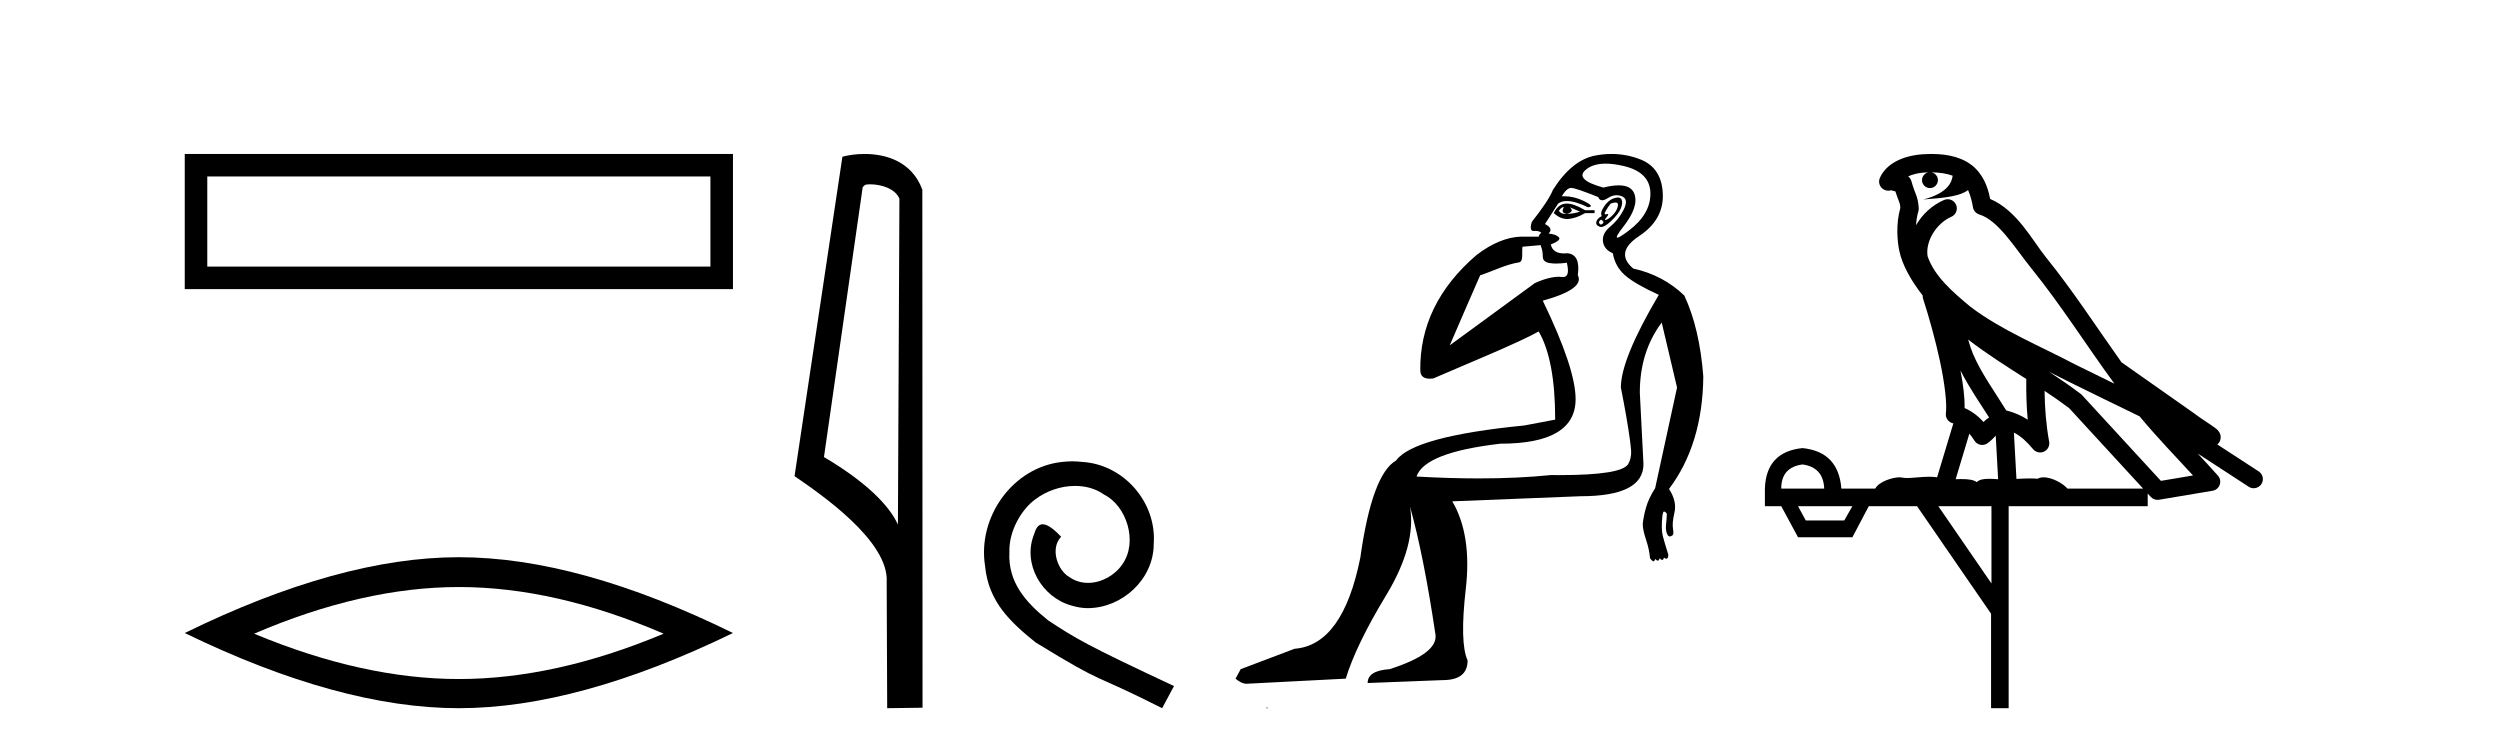 <?xml version='1.0' encoding='UTF-8' standalone='yes'?><svg xmlns='http://www.w3.org/2000/svg' xmlns:xlink='http://www.w3.org/1999/xlink' width='137.0' height='41.0' ><path d='M 10.124 8.437 L 10.124 15.844 L 40.166 15.844 L 40.166 8.437 L 10.124 8.437 M 38.931 9.67 L 38.931 14.609 L 11.359 14.609 L 11.359 9.67 L 38.931 9.67 Z' style='fill:#000000;stroke:none' /><path d='M 25.145 32.169 Q 30.436 32.169 36.367 34.726 Q 30.436 37.211 25.145 37.211 Q 19.89 37.211 13.924 34.726 Q 19.89 32.169 25.145 32.169 ZM 25.145 30.535 Q 18.611 30.535 10.124 34.69 Q 18.611 38.809 25.145 38.809 Q 31.679 38.809 40.166 34.69 Q 31.715 30.535 25.145 30.535 Z' style='fill:#000000;stroke:none' /><path d='M 47.676 10.1 C 48.301 10.1 49.065 10.34 49.288 10.89 L 49.206 28.751 L 49.206 28.751 C 48.889 28.034 47.948 26.699 45.153 25.046 L 47.275 10.263 C 47.375 10.157 47.372 10.1 47.676 10.1 ZM 49.206 28.751 L 49.206 28.751 C 49.206 28.751 49.206 28.751 49.206 28.751 L 49.206 28.751 L 49.206 28.751 ZM 47.379 8.437 C 46.901 8.437 46.47 8.505 46.164 8.588 L 43.541 26.094 C 44.929 27.044 48.742 29.648 48.59 31.91 L 48.618 38.809 L 50.555 38.783 L 50.544 10.393 C 49.968 8.837 48.537 8.437 47.379 8.437 Z' style='fill:#000000;stroke:none' /><path d='M 58.765 25.279 C 58.578 25.279 58.39 25.297 58.202 25.314 C 55.486 25.604 53.555 28.354 53.982 31.019 C 54.17 33.001 55.4 34.111 56.75 35.205 C 60.764 37.665 59.637 36.759 63.685 38.809 L 64.335 37.596 C 59.517 35.341 58.936 34.983 57.433 33.992 C 56.203 33.001 55.229 31.908 55.315 30.251 C 55.281 29.106 55.964 27.927 56.733 27.364 C 57.348 26.902 58.133 26.629 58.902 26.629 C 59.483 26.629 60.03 26.766 60.508 27.107 C 61.721 27.705 62.387 29.687 61.499 30.934 C 61.089 31.532 60.354 31.942 59.62 31.942 C 59.261 31.942 58.902 31.839 58.595 31.617 C 57.98 31.276 57.518 30.08 58.15 29.414 C 57.86 29.106 57.45 28.73 57.143 28.73 C 56.938 28.73 56.784 28.884 56.681 29.243 C 55.998 30.883 57.091 32.745 58.731 33.189 C 59.022 33.274 59.312 33.326 59.603 33.326 C 61.482 33.326 63.224 31.754 63.224 29.807 C 63.395 27.534 61.584 25.45 59.312 25.314 C 59.141 25.297 58.953 25.279 58.765 25.279 Z' style='fill:#000000;stroke:none' /><path d='M 85.668 11.353 C 85.67 11.353 85.671 11.353 85.673 11.353 C 85.683 11.353 85.694 11.355 85.704 11.358 C 85.57 11.572 85.624 11.692 85.863 11.718 C 86.157 11.638 86.21 11.518 86.023 11.358 L 86.023 11.358 C 86.21 11.438 86.397 11.518 86.584 11.598 C 86.344 11.678 86.103 11.718 85.863 11.718 C 85.832 11.723 85.802 11.725 85.773 11.725 C 85.629 11.725 85.512 11.67 85.423 11.558 C 85.515 11.421 85.597 11.353 85.668 11.353 ZM 85.858 11.155 C 85.833 11.155 85.808 11.156 85.783 11.158 C 85.517 11.185 85.304 11.358 85.144 11.678 C 85.384 11.894 85.629 12.002 85.88 12.002 C 85.908 12.002 85.935 12.001 85.964 11.998 C 86.243 11.971 86.543 11.865 86.863 11.678 L 87.383 11.678 L 87.383 11.518 L 86.863 11.518 C 86.452 11.277 86.118 11.155 85.861 11.155 C 85.86 11.155 85.859 11.155 85.858 11.155 ZM 88.528 11.097 C 88.634 11.097 88.679 11.151 88.663 11.258 C 88.636 11.432 88.556 11.591 88.423 11.738 C 88.29 11.885 88.163 11.985 88.043 12.038 C 88.011 12.052 87.987 12.059 87.972 12.059 C 87.931 12.059 87.955 12.005 88.043 11.898 C 88.137 11.783 88.157 11.725 88.103 11.725 C 88.089 11.725 88.068 11.729 88.043 11.738 C 88.017 11.747 87.996 11.751 87.979 11.751 C 87.919 11.751 87.92 11.693 87.983 11.578 C 88.063 11.431 88.156 11.291 88.263 11.158 C 88.372 11.118 88.46 11.098 88.525 11.097 C 88.526 11.097 88.527 11.097 88.528 11.097 ZM 87.743 12.038 C 87.876 12.118 87.903 12.191 87.823 12.258 C 87.787 12.288 87.754 12.303 87.726 12.303 C 87.693 12.303 87.665 12.281 87.643 12.238 C 87.603 12.158 87.636 12.091 87.743 12.038 ZM 88.661 10.823 C 88.605 10.823 88.539 10.835 88.463 10.859 C 88.249 10.925 88.063 11.078 87.903 11.318 C 87.743 11.558 87.703 11.731 87.783 11.838 C 87.623 11.918 87.523 12.018 87.483 12.138 C 87.443 12.258 87.496 12.351 87.643 12.418 C 87.672 12.431 87.704 12.438 87.739 12.438 C 87.878 12.438 88.059 12.331 88.283 12.118 C 88.563 11.852 88.743 11.618 88.823 11.418 C 88.903 11.218 88.916 11.058 88.862 10.938 C 88.829 10.863 88.765 10.825 88.669 10.823 C 88.666 10.823 88.663 10.823 88.661 10.823 ZM 87.989 8.967 C 88.28 8.967 88.612 9.011 88.983 9.099 C 89.942 9.326 90.428 9.819 90.442 10.578 C 90.455 11.338 90.069 12.018 89.282 12.618 C 88.928 12.888 88.712 13.023 88.634 13.023 C 88.538 13.023 88.647 12.821 88.962 12.418 C 89.536 11.685 89.736 11.085 89.562 10.619 C 89.448 10.311 89.162 10.157 88.704 10.157 C 88.469 10.157 88.189 10.197 87.863 10.279 C 86.796 9.985 86.477 9.659 86.903 9.299 C 87.157 9.086 87.503 8.975 87.945 8.968 C 87.959 8.968 87.974 8.967 87.989 8.967 ZM 84.433 13.433 C 84.436 13.471 84.446 13.512 84.464 13.558 C 84.517 13.691 84.544 13.858 84.544 14.058 C 84.544 14.258 84.67 14.377 84.924 14.417 C 85.033 14.434 85.153 14.443 85.284 14.443 C 85.458 14.443 85.651 14.428 85.863 14.398 L 85.863 14.398 C 85.988 14.92 85.921 15.181 85.662 15.181 C 85.643 15.181 85.624 15.18 85.603 15.177 C 85.552 15.17 85.495 15.167 85.432 15.167 C 85.119 15.167 84.663 15.258 84.104 15.517 L 79.447 18.924 C 80.092 17.419 80.655 16.136 81.112 15.088 C 81.838 14.846 82.533 14.487 83.232 14.381 C 83.511 14.339 83.379 13.834 83.434 13.52 C 83.505 13.519 84.065 13.464 84.433 13.433 ZM 86.103 10.298 C 86.104 10.298 86.106 10.298 86.107 10.298 C 86.113 10.298 86.118 10.298 86.123 10.299 C 86.297 10.312 86.783 10.479 87.583 10.799 C 87.627 10.916 87.7 10.975 87.8 10.975 C 87.882 10.975 87.983 10.936 88.103 10.859 C 88.268 10.751 88.43 10.698 88.59 10.698 C 88.689 10.698 88.786 10.718 88.883 10.758 C 89.136 10.865 89.169 11.105 88.983 11.479 C 88.796 11.852 88.549 12.165 88.243 12.418 C 87.936 12.671 87.803 12.944 87.843 13.237 C 87.883 13.531 88.063 13.744 88.383 13.878 C 88.463 14.357 88.683 14.757 89.042 15.077 C 89.402 15.397 90.022 15.757 90.902 16.157 C 89.516 18.503 88.823 20.195 88.823 21.235 C 88.823 21.235 88.895 21.594 88.989 22.096 C 89.136 22.887 89.335 24.031 89.382 24.674 C 89.406 24.993 89.334 25.25 89.222 25.434 C 88.977 25.838 87.708 26.036 85.429 26.036 C 85.285 26.036 85.136 26.035 84.984 26.034 C 83.781 26.156 82.464 26.217 81.034 26.217 C 79.962 26.217 78.826 26.182 77.626 26.114 C 77.92 25.234 79.452 24.634 82.225 24.314 C 84.971 24.314 86.343 23.501 86.343 21.875 C 86.343 20.755 85.744 18.956 84.544 16.477 C 86.09 16.05 86.73 15.584 86.463 15.077 C 86.57 14.331 86.384 13.931 85.904 13.878 C 85.837 13.884 85.774 13.888 85.714 13.888 C 85.297 13.888 85.054 13.724 84.984 13.398 C 85.384 13.238 85.53 13.104 85.423 12.998 C 85.317 12.891 85.13 12.825 84.864 12.798 C 85.05 12.611 84.984 12.438 84.664 12.278 L 85.384 11.158 C 85.509 11.064 85.669 11.017 85.863 11.017 C 86.166 11.017 86.552 11.131 87.023 11.358 C 87.29 11.332 87.216 11.218 86.803 11.018 C 86.439 10.842 86.079 10.754 85.725 10.754 C 85.678 10.754 85.63 10.755 85.583 10.758 C 85.763 10.451 85.936 10.298 86.103 10.298 ZM 88.318 8.437 C 88.032 8.437 87.74 8.464 87.443 8.519 C 86.576 8.679 85.797 9.305 85.104 10.398 C 84.944 10.798 84.557 11.385 83.944 12.158 C 83.841 12.492 83.875 12.658 84.044 12.658 C 84.051 12.658 84.057 12.658 84.064 12.658 C 84.091 12.656 84.116 12.655 84.141 12.655 C 84.288 12.655 84.395 12.689 84.464 12.758 C 84.375 12.824 84.328 12.896 84.322 12.971 L 83.333 12.968 C 82.581 12.995 81.744 13.333 80.91 13.978 C 78.814 15.778 77.805 17.894 77.832 20.286 C 77.832 20.609 78.015 20.752 78.357 20.752 C 78.413 20.752 78.473 20.748 78.538 20.741 C 80.083 20.068 83.245 18.777 84.319 18.164 C 84.922 19.195 85.224 20.806 85.224 22.995 L 83.544 23.314 C 79.492 23.714 77.146 24.354 76.507 25.234 C 75.627 25.74 74.973 27.513 74.547 30.552 C 73.907 33.751 72.708 35.417 70.948 35.551 L 67.989 36.67 L 67.709 37.19 C 67.923 37.376 68.123 37.47 68.309 37.47 L 73.747 37.19 C 74.121 35.964 74.86 34.438 75.966 32.611 C 77.073 30.785 77.506 29.166 77.266 27.753 L 77.266 27.753 C 77.773 29.566 78.239 31.912 78.666 34.791 C 78.746 35.484 77.906 36.111 76.147 36.67 C 75.347 36.724 74.947 36.977 74.947 37.43 L 79.066 37.27 C 79.972 37.27 80.425 36.91 80.425 36.19 C 80.132 35.55 80.099 34.244 80.325 32.272 C 80.552 30.299 80.305 28.699 79.585 27.473 L 86.623 27.193 C 88.916 27.193 90.062 26.607 90.062 25.434 L 89.862 21.515 C 89.862 20.022 90.262 18.742 91.062 17.676 L 91.902 21.235 L 90.702 26.753 C 90.462 27.127 90.295 27.48 90.202 27.813 C 90.109 28.146 90.049 28.446 90.022 28.713 C 90.022 28.926 90.082 29.212 90.202 29.572 C 90.322 29.932 90.396 30.272 90.422 30.592 C 90.476 30.672 90.529 30.725 90.582 30.752 C 90.593 30.757 90.603 30.76 90.613 30.76 C 90.651 30.76 90.68 30.718 90.702 30.632 C 90.762 30.693 90.812 30.723 90.85 30.723 C 90.897 30.723 90.927 30.679 90.942 30.592 C 91.002 30.653 91.052 30.683 91.091 30.683 C 91.137 30.683 91.167 30.64 91.182 30.552 C 91.225 30.595 91.267 30.616 91.31 30.616 C 91.321 30.616 91.331 30.615 91.342 30.612 C 91.395 30.599 91.422 30.526 91.422 30.392 C 91.289 29.966 91.188 29.626 91.122 29.373 C 91.055 29.119 91.049 28.739 91.102 28.233 C 91.129 28.099 91.155 28.033 91.182 28.033 C 91.235 28.033 91.289 28.073 91.342 28.153 C 91.342 28.286 91.328 28.473 91.302 28.713 C 91.275 28.953 91.295 29.139 91.362 29.273 C 91.403 29.356 91.453 29.398 91.51 29.398 C 91.544 29.398 91.582 29.383 91.621 29.353 C 91.701 29.326 91.722 29.206 91.682 28.993 C 91.642 28.779 91.668 28.473 91.762 28.073 C 91.855 27.673 91.755 27.247 91.462 26.794 C 92.688 25.167 93.315 23.114 93.341 20.635 C 93.208 18.876 92.861 17.396 92.301 16.197 C 91.528 15.45 90.595 14.957 89.503 14.717 C 88.809 14.131 88.916 13.538 89.822 12.938 C 90.729 12.338 91.162 11.565 91.122 10.619 C 91.082 9.672 90.675 9.046 89.902 8.739 C 89.395 8.538 88.867 8.437 88.32 8.437 C 88.319 8.437 88.318 8.437 88.318 8.437 ZM 69.403 38.759 C 69.401 38.775 69.404 38.793 69.403 38.809 C 69.413 38.809 69.421 38.809 69.429 38.809 C 69.448 38.809 69.461 38.809 69.481 38.809 C 69.487 38.809 69.495 38.809 69.504 38.809 C 69.476 38.787 69.431 38.78 69.403 38.759 Z' style='fill:#000000;stroke:none' /><path d='M 105.84 9.444 C 106.293 9.448 106.692 9.513 107.007 9.628 C 106.955 10.005 106.723 10.588 105.4 10.932 C 106.631 10.843 107.435 10.742 107.85 10.414 C 108 10.752 108.081 11.134 108.117 11.353 C 108.148 11.541 108.283 11.696 108.465 11.752 C 109.519 12.075 110.446 13.629 111.335 14.728 C 112.937 16.707 114.323 18.912 115.869 21.026 C 115.156 20.676 114.443 20.326 113.726 19.976 C 111.732 18.928 109.686 18.102 107.978 16.81 C 106.985 15.983 106.001 15.129 105.631 14.04 C 105.504 13.201 106.132 12.229 106.926 11.883 C 107.143 11.792 107.268 11.563 107.227 11.332 C 107.186 11.1 106.989 10.928 106.754 10.918 C 106.747 10.918 106.74 10.918 106.733 10.918 C 106.661 10.918 106.59 10.933 106.525 10.963 C 105.889 11.24 105.345 11.735 105 12.342 C 105.016 12.085 105.053 11.822 105.126 11.585 C 105.143 11.529 105.15 11.47 105.147 11.411 C 105.13 11.099 105.077 10.882 105.009 10.698 C 104.94 10.514 104.866 10.35 104.743 9.924 C 104.713 9.821 104.651 9.73 104.566 9.665 C 104.802 9.561 105.099 9.477 105.456 9.454 C 105.528 9.449 105.597 9.449 105.667 9.447 L 105.667 9.447 C 105.472 9.49 105.326 9.664 105.326 9.872 C 105.326 10.112 105.521 10.307 105.762 10.307 C 106.002 10.307 106.198 10.112 106.198 9.872 C 106.198 9.658 106.043 9.481 105.84 9.444 ZM 107.854 18.609 C 108.875 19.396 109.968 20.083 111.04 20.769 C 111.031 21.509 111.05 22.253 111.119 22.999 C 110.77 22.771 110.386 22.6 109.942 22.492 C 109.283 21.42 108.558 20.432 108.116 19.384 C 108.025 19.167 107.938 18.896 107.854 18.609 ZM 107.434 20.299 C 107.895 21.223 108.482 22.054 109.001 22.877 C 108.901 22.944 108.811 23.014 108.74 23.082 C 108.721 23.099 108.711 23.111 108.694 23.128 C 108.409 22.8 108.061 22.534 107.659 22.361 C 107.674 21.773 107.579 21.065 107.434 20.299 ZM 112.295 20.376 L 112.295 20.376 C 112.624 20.539 112.951 20.703 113.273 20.872 C 113.277 20.874 113.282 20.876 113.286 20.878 C 114.603 21.52 115.918 22.18 117.25 22.816 C 118.189 23.947 119.202 24.996 120.177 26.055 C 119.59 26.154 119.003 26.252 118.417 26.351 C 116.975 24.783 115.534 23.216 114.092 21.648 C 114.072 21.626 114.05 21.606 114.026 21.588 C 113.463 21.162 112.881 20.763 112.295 20.376 ZM 107.921 23.766 C 108.019 23.877 108.11 24.001 108.194 24.141 C 108.267 24.261 108.386 24.345 108.524 24.373 C 108.557 24.38 108.591 24.383 108.624 24.383 C 108.729 24.383 108.832 24.35 108.918 24.288 C 109.129 24.135 109.257 23.989 109.366 23.876 L 109.497 26.261 C 109.328 26.25 109.157 26.239 108.997 26.239 C 108.716 26.239 108.468 26.275 108.326 26.42 C 108.157 26.29 107.853 26.253 107.475 26.253 C 107.378 26.253 107.276 26.256 107.17 26.26 L 107.921 23.766 ZM 98.778 25.452 C 99.54 25.556 99.936 25.997 99.966 26.774 L 97.612 26.774 C 97.612 25.997 98.001 25.556 98.778 25.452 ZM 112.042 21.42 L 112.042 21.42 C 112.504 21.727 112.956 22.039 113.388 22.365 C 114.74 23.835 116.091 25.304 117.442 26.774 L 113.298 26.774 C 113.009 26.454 112.423 26.157 111.988 26.157 C 111.865 26.157 111.754 26.181 111.665 26.235 C 111.527 26.223 111.382 26.218 111.233 26.218 C 110.997 26.218 110.751 26.23 110.501 26.245 L 110.362 23.705 L 110.362 23.705 C 110.74 23.898 111.049 24.18 111.417 24.618 C 111.515 24.734 111.656 24.796 111.801 24.796 C 111.873 24.796 111.946 24.78 112.015 24.748 C 112.221 24.651 112.335 24.427 112.294 24.203 C 112.124 23.286 112.055 22.359 112.042 21.42 ZM 101.512 27.738 L 101.064 28.522 L 98.957 28.522 L 98.531 27.738 ZM 109.132 27.738 L 109.132 31.974 L 106.219 27.738 ZM 105.852 8.437 C 105.836 8.437 105.82 8.437 105.803 8.437 C 105.667 8.438 105.53 8.443 105.392 8.452 L 105.392 8.452 C 104.221 8.528 103.342 9.003 103.017 9.749 C 102.941 9.923 102.97 10.125 103.092 10.271 C 103.188 10.387 103.33 10.451 103.477 10.451 C 103.515 10.451 103.554 10.447 103.592 10.438 C 103.622 10.431 103.628 10.427 103.633 10.427 C 103.64 10.427 103.646 10.432 103.684 10.441 C 103.721 10.449 103.783 10.467 103.867 10.489 C 103.958 10.772 104.028 10.942 104.068 11.049 C 104.114 11.17 104.128 11.213 104.14 11.386 C 103.879 12.318 103.981 13.254 104.078 13.729 C 104.239 14.516 104.726 15.378 105.363 16.194 C 105.36 16.255 105.366 16.316 105.386 16.375 C 105.694 17.319 106.054 18.6 106.311 19.795 C 106.568 20.99 106.704 22.136 106.635 22.638 C 106.599 22.892 106.762 23.132 107.011 23.194 C 107.022 23.197 107.032 23.201 107.043 23.203 L 106.153 26.155 C 106.009 26.133 105.862 26.126 105.716 26.126 C 105.284 26.126 104.857 26.195 104.514 26.195 C 104.401 26.195 104.297 26.187 104.205 26.167 C 104.174 26.16 104.135 26.157 104.09 26.157 C 103.732 26.157 102.982 26.375 102.762 26.774 L 100.907 26.774 C 100.802 25.429 100.093 24.69 98.778 24.555 C 97.448 24.69 96.761 25.429 96.716 26.774 L 96.716 27.738 L 97.612 27.738 L 98.531 29.441 L 101.512 29.441 L 102.409 27.738 L 105.053 27.738 L 109.11 33.632 L 109.11 38.809 L 110.074 38.809 L 110.074 27.738 L 117.694 27.738 L 117.694 27.048 C 117.75 27.109 117.806 27.17 117.862 27.23 C 117.958 27.335 118.092 27.392 118.231 27.392 C 118.259 27.392 118.287 27.39 118.314 27.386 C 119.293 27.221 120.271 27.057 121.25 26.893 C 121.431 26.863 121.58 26.737 121.641 26.564 C 121.702 26.392 121.664 26.2 121.542 26.064 C 121.176 25.655 120.806 25.253 120.435 24.854 L 120.435 24.854 L 123.23 26.674 C 123.314 26.729 123.409 26.756 123.503 26.756 C 123.667 26.756 123.828 26.675 123.924 26.527 C 124.076 26.295 124.01 25.984 123.777 25.833 L 121.508 24.356 C 121.556 24.317 121.603 24.268 121.637 24.202 C 121.718 24.047 121.697 23.886 121.67 23.803 C 121.643 23.72 121.613 23.679 121.59 23.647 C 121.496 23.519 121.448 23.498 121.381 23.446 C 121.315 23.395 121.241 23.343 121.16 23.288 C 120.999 23.178 120.813 23.056 120.653 22.949 C 120.493 22.842 120.342 22.73 120.338 22.726 C 120.322 22.711 120.305 22.698 120.288 22.686 C 118.95 21.745 117.612 20.805 116.275 19.865 C 116.27 19.862 116.265 19.86 116.261 19.857 C 114.902 17.95 113.615 15.95 112.115 14.096 C 111.385 13.194 110.533 11.524 109.058 10.901 C 108.976 10.459 108.793 9.754 108.242 9.217 C 107.646 8.638 106.784 8.437 105.852 8.437 Z' style='fill:#000000;stroke:none' /></svg>